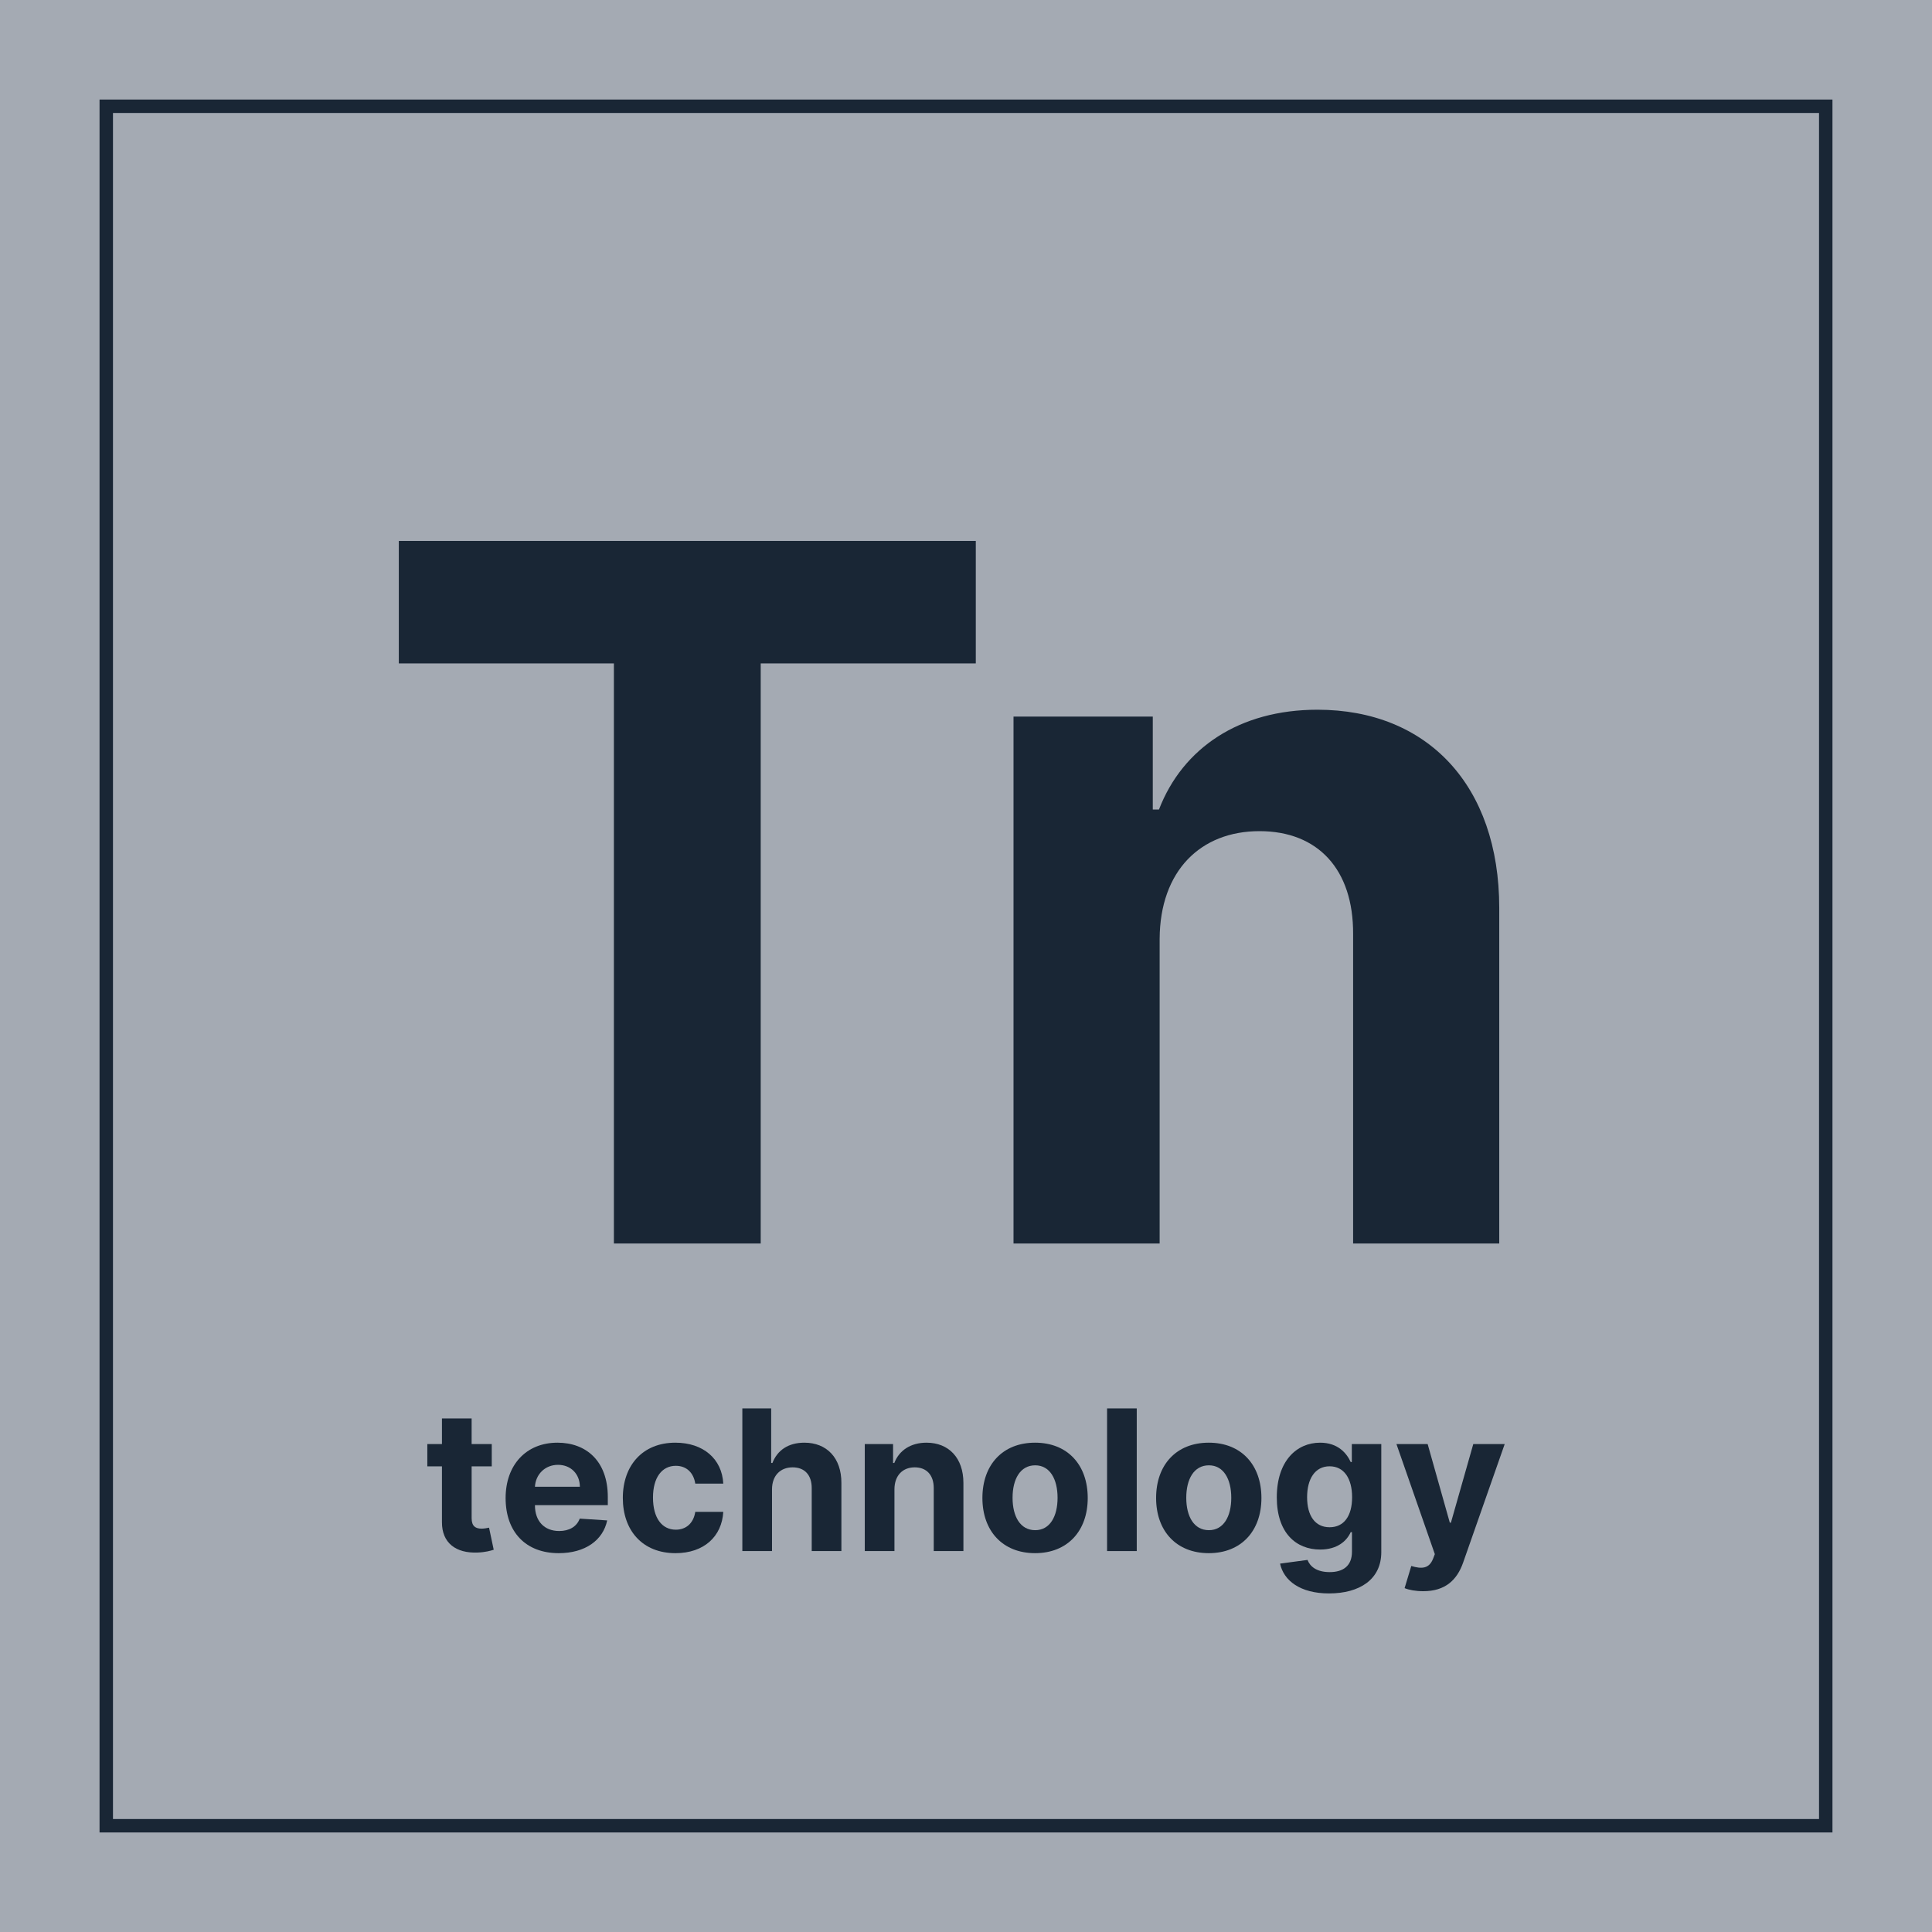 <?xml version="1.0" encoding="UTF-8"?>
<svg xmlns="http://www.w3.org/2000/svg" width="1000" height="1000" viewBox="0 0 1000 1000">
  <defs>
    <style>
      .cls-1 {
        fill: none;
        stroke: #192635;
        stroke-miterlimit: 10;
        stroke-width: 6.954px;
      }

      .cls-2 {
        fill: #192635;
      }

      .cls-3 {
        fill: #a4aab3;
      }
    </style>
  </defs>
  <g id="Layer_1" data-name="Layer 1">
    <rect class="cls-3" x="0" width="1000" height="1000"/>
  </g>
  <g id="E">
    <rect class="cls-1" x="55" y="55" width="890" height="890"/>
    <g>
      <path class="cls-2" d="M206.427,279.995H505.068v63.386h-111.325v300.239h-75.992V343.381h-111.324v-63.386Z"/>
      <path class="cls-2" d="M600.233,643.62h-75.637V370.901h72.086v48.116h3.196c12.251-31.781,41.547-51.667,82.028-51.667,56.816,0,94.103,39.061,94.103,102.624v173.646h-75.637v-160.151c.177-33.38-18.11-53.266-48.472-53.266-30.539,0-51.49,20.597-51.668,55.751v157.666Z"/>
    </g>
    <g>
      <path class="cls-2" d="M254.538,758.989h-10.42v26.826c0,4.254,2.127,5.408,5.191,5.408,1.443,0,3.065-.361,3.822-.506l2.416,11.43c-1.551,.506-4.363,1.299-8.329,1.443-11.142,.469-18.532-4.904-18.461-15.758v-28.844h-7.571v-11.539h7.571v-13.268h15.36v13.268h10.42v11.539Z"/>
      <path class="cls-2" d="M261.705,775.393c0-17.09,10.564-28.664,26.862-28.664,14.639,0,26.033,9.303,26.033,28.125v4.217h-37.716v.037c0,8.258,4.868,13.34,12.548,13.34,5.12,0,9.086-2.199,10.637-6.418l14.206,.938c-2.163,10.277-11.394,16.947-25.095,16.947-17.055,0-27.476-10.961-27.476-28.521Zm38.437-5.84c-.036-6.6-4.651-11.357-11.322-11.357-6.814,0-11.609,5.047-11.935,11.357h23.257Z"/>
      <path class="cls-2" d="M322.374,775.358c0-16.982,10.384-28.629,27.186-28.629,14.459,0,24.158,8.4,24.808,21.201h-14.495c-.829-5.516-4.435-9.23-10.06-9.23-7.14,0-11.827,5.986-11.827,16.441,0,10.602,4.652,16.623,11.827,16.623,5.265,0,9.159-3.318,10.06-9.23h14.495c-.722,12.727-9.987,21.381-24.735,21.381-17.055,0-27.258-11.719-27.258-28.557Z"/>
      <path class="cls-2" d="M399.593,802.833h-15.36v-73.844h14.928v28.232h.649c2.523-6.525,8.148-10.492,16.549-10.492,11.539,0,19.183,7.861,19.146,20.84v35.264h-15.359v-32.523c.035-6.814-3.643-10.816-9.88-10.816-6.274,0-10.637,4.184-10.673,11.322v32.018Z"/>
      <path class="cls-2" d="M462.966,802.833h-15.36v-55.383h14.64v9.771h.648c2.488-6.453,8.438-10.492,16.658-10.492,11.538,0,19.109,7.932,19.109,20.84v35.264h-15.359v-32.523c.036-6.777-3.678-10.816-9.844-10.816-6.201,0-10.456,4.184-10.492,11.322v32.018Z"/>
      <path class="cls-2" d="M508.491,775.358c0-17.162,10.457-28.629,27.259-28.629s27.259,11.467,27.259,28.629c0,17.055-10.457,28.557-27.259,28.557s-27.259-11.502-27.259-28.557Zm38.905-.107c0-9.664-3.966-16.803-11.574-16.803-7.753,0-11.719,7.139-11.719,16.803,0,9.662,3.966,16.766,11.719,16.766,7.608,0,11.574-7.104,11.574-16.766Z"/>
      <path class="cls-2" d="M588.379,802.833h-15.36v-73.844h15.36v73.844Z"/>
      <path class="cls-2" d="M598.396,775.358c0-17.162,10.457-28.629,27.26-28.629,16.802,0,27.258,11.467,27.258,28.629,0,17.055-10.456,28.557-27.258,28.557-16.803,0-27.26-11.502-27.26-28.557Zm38.906-.107c0-9.664-3.967-16.803-11.574-16.803-7.753,0-11.719,7.139-11.719,16.803,0,9.662,3.966,16.766,11.719,16.766,7.607,0,11.574-7.104,11.574-16.766Z"/>
      <path class="cls-2" d="M662.564,809.323l14.205-1.91c1.263,3.354,4.688,6.309,11.467,6.309,6.67,0,11.538-2.955,11.538-10.564v-10.131h-.649c-2.02,4.578-6.959,9.014-15.793,9.014-12.475,0-22.463-8.582-22.463-27.006,0-18.857,10.276-28.305,22.428-28.305,9.266,0,13.773,5.518,15.828,10.023h.577v-9.303h15.252v55.924c0,14.17-11.249,21.381-27.079,21.381-14.927,0-23.473-6.705-25.311-15.432Zm37.281-34.361c0-9.699-4.182-16.01-11.646-16.01-7.608,0-11.646,6.6-11.646,16.01,0,9.555,4.11,15.541,11.646,15.541,7.392,0,11.646-5.77,11.646-15.541Z"/>
      <path class="cls-2" d="M727.017,822.015l3.461-11.465c5.409,1.658,9.268,1.406,11.286-3.787l.901-2.342-19.867-56.971h16.153l11.466,40.672h.577l11.574-40.672h16.262l-21.526,61.369c-3.137,8.941-9.193,14.783-20.624,14.783-3.894,0-7.464-.65-9.663-1.588Z"/>
    </g>
  </g>
</svg>